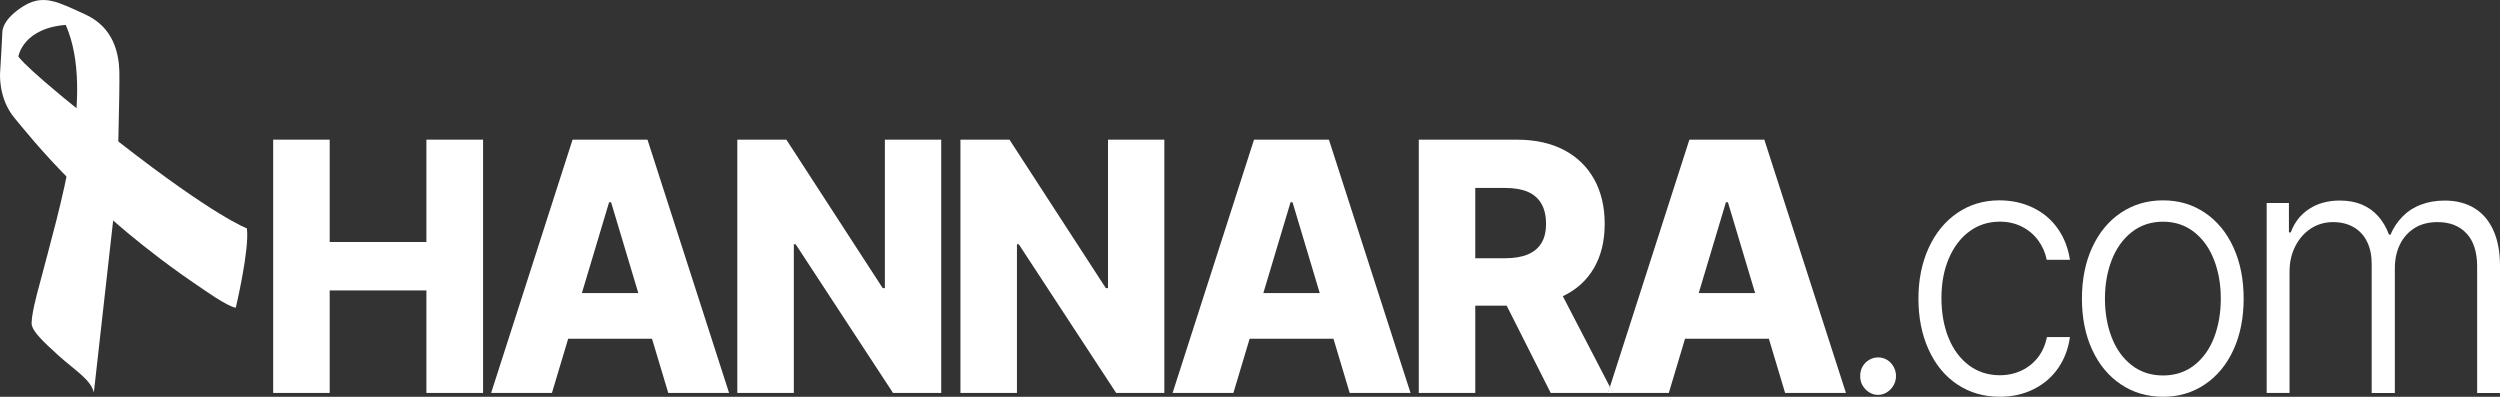 <?xml version="1.0" encoding="UTF-8"?>
<svg id="_레이어_2" data-name="레이어 2" xmlns="http://www.w3.org/2000/svg" viewBox="0 0 929.99 147.6">
  <rect x="0" y="0" width="929.99" height="147.6" fill="#333333" stroke="none"/>
  <defs>
    <style>
      .cls-1 {
        fill: #fff;
      }
    </style>
  </defs>
  <g id="_레이어_1-2" data-name="레이어 1">
    <g>
      <path class="cls-1" d="m101.62,51.95h21.02v38.07h35.98v-38.07h21.08v94.22h-21.08v-38.13h-35.98v38.13h-21.02V51.95Z"/>
      <path class="cls-1" d="m240.87,51.95h-27.88l-30.29,94.22h22.62l6.04-20.17h31.18l6.05,20.17h22.62l-30.35-94.22Zm-24.41,57.07l10.12-33.78h.74l10.13,33.78h-21Z"/>
      <path class="cls-1" d="m350.13,146.17h-17.93l-36.22-55.31h-.68v55.31h-21.02V51.95h18.24l35.85,55.24h.8v-55.24h20.96v94.22Z"/>
      <path class="cls-1" d="m433.13,146.17h-17.93l-36.22-55.31h-.68v55.31h-21.02V51.95h18.24l35.85,55.24h.8v-55.24h20.96v94.22Z"/>
      <path class="cls-1" d="m494.36,51.95h-27.87l-30.29,94.22h22.62l6.04-20.17h31.18l6.04,20.17h22.63l-30.36-94.22Zm-24.4,57.07l10.12-33.78h.74l10.12,33.78h-20.99Z"/>
      <path class="cls-1" d="m598.88,143.92l-.72,2.25h1.89l-1.17-2.25Z"/>
      <path class="cls-1" d="m581.37,110.18s.08-.04.12-.06c4.99-2.38,8.81-5.86,11.47-10.44,2.66-4.58,3.98-10.06,3.98-16.43s-1.32-11.91-3.95-16.62c-2.64-4.71-6.39-8.33-11.28-10.87-4.88-2.53-10.67-3.8-17.34-3.8h-36.59v94.22h21.01v-32.47h11.69l16.38,32.47h21.3l.72-2.25-17.51-33.74Zm-21.39-14.11h-11.19v-26.16h11.13c3.34,0,6.13.48,8.38,1.43,2.25.96,3.95,2.44,5.1,4.46,1.15,2.01,1.72,4.5,1.72,7.44s-.57,5.3-1.72,7.19c-1.16,1.89-2.86,3.3-5.1,4.23-2.25.93-5.02,1.4-8.32,1.4Z"/>
      <path class="cls-1" d="m598.88,143.92l-.72,2.25h1.89l-1.17-2.25Z"/>
      <path class="cls-1" d="m656.32,51.95h-27.87l-29.57,91.97,1.17,2.25h20.74l6.04-20.17h31.18l6.04,20.17h22.63l-30.36-94.22Zm-24.4,57.07l10.12-33.78h.74l10.12,33.78h-20.99Z"/>
      <path class="cls-1" d="m695.28,145.91c-1.02-.65-1.83-1.51-2.44-2.57-.6-1.06-.89-2.22-.84-3.48-.04-1.21.24-2.36.84-3.45.6-1.08,1.43-1.93,2.47-2.54,1.04-.61,2.16-.91,3.37-.91s2.31.3,3.31.91c1,.61,1.8,1.45,2.41,2.54.6,1.08.91,2.24.91,3.45s-.3,2.42-.91,3.48c-.6,1.06-1.42,1.92-2.44,2.57-1.02.65-2.13.98-3.34.98s-2.32-.33-3.34-.98Z"/>
      <path class="cls-1" d="m728.02,142.95c-4.58-3.1-8.12-7.43-10.62-12.98-2.5-5.55-3.75-11.84-3.75-18.87s1.27-13.32,3.81-18.87c2.54-5.55,6.09-9.89,10.65-13.01s9.78-4.69,15.65-4.69c4.54,0,8.7.91,12.49,2.73s6.87,4.42,9.25,7.81c2.37,3.38,3.87,7.25,4.5,11.58h-8.62c-.54-2.65-1.59-5.04-3.15-7.19-1.56-2.15-3.57-3.85-6.03-5.11-2.46-1.26-5.21-1.89-8.25-1.89-4.25,0-8.01,1.19-11.28,3.58-3.27,2.39-5.83,5.73-7.68,10.02-1.85,4.3-2.78,9.22-2.78,14.77s.9,10.63,2.69,14.97c1.79,4.34,4.33,7.72,7.62,10.15,3.29,2.43,7.1,3.64,11.43,3.64,2.91,0,5.6-.59,8.06-1.76,2.46-1.17,4.5-2.81,6.12-4.91,1.62-2.1,2.73-4.61,3.31-7.52h8.56c-.58,4.29-2.03,8.12-4.34,11.49-2.31,3.36-5.35,5.99-9.12,7.87-3.77,1.89-7.96,2.83-12.59,2.83-6.04,0-11.35-1.55-15.93-4.65Z"/>
      <path class="cls-1" d="m788.96,142.98c-4.58-3.08-8.14-7.37-10.68-12.88-2.54-5.51-3.81-11.84-3.81-19s1.27-13.5,3.81-19.03c2.54-5.53,6.1-9.84,10.68-12.92,4.58-3.08,9.81-4.62,15.68-4.62s11.03,1.54,15.59,4.62c4.56,3.08,8.1,7.39,10.62,12.92,2.52,5.53,3.78,11.88,3.78,19.03s-1.26,13.49-3.78,19c-2.52,5.51-6.06,9.8-10.62,12.88-4.56,3.08-9.76,4.62-15.59,4.62s-11.1-1.54-15.68-4.62Zm27.3-7.12c3.25-2.54,5.71-5.98,7.37-10.31,1.67-4.34,2.5-9.15,2.5-14.45s-.83-10.04-2.5-14.38c-1.67-4.34-4.13-7.8-7.4-10.38-3.27-2.58-7.13-3.87-11.59-3.87s-8.38,1.29-11.65,3.87c-3.27,2.58-5.75,6.04-7.43,10.38-1.69,4.34-2.53,9.13-2.53,14.38s.84,10.11,2.53,14.45c1.69,4.34,4.16,7.78,7.43,10.31,3.27,2.54,7.15,3.81,11.65,3.81s8.37-1.27,11.62-3.81Z"/>
      <path class="cls-1" d="m843.22,75.51h8.25v10.93h.69c1.37-3.73,3.65-6.64,6.84-8.72s6.99-3.12,11.4-3.12c3.04,0,5.75.49,8.12,1.46,2.37.98,4.41,2.42,6.12,4.33,1.71,1.91,3.06,4.21,4.06,6.9h.56c1.08-2.56,2.57-4.8,4.47-6.73,1.89-1.93,4.17-3.41,6.84-4.42,2.66-1.02,5.62-1.53,8.87-1.53,4.21,0,7.85.92,10.93,2.77,3.08,1.84,5.46,4.59,7.12,8.23,1.67,3.64,2.5,8.07,2.5,13.27v47.31h-8.5v-47.24c-.04-5.34-1.37-9.39-4-12.17-2.62-2.78-6.21-4.16-10.74-4.16-3.33,0-6.17.74-8.53,2.21-2.35,1.48-4.17,3.5-5.44,6.08-1.27,2.58-1.9,5.54-1.9,8.88v46.4h-8.62v-48.09c0-3.08-.56-5.79-1.69-8.13-1.12-2.34-2.78-4.15-4.97-5.43-2.19-1.28-4.76-1.92-7.72-1.92s-5.78.79-8.21,2.37c-2.44,1.58-4.37,3.77-5.81,6.57-1.44,2.8-2.16,5.98-2.16,9.53v45.09h-8.5v-70.67Z"/>
    </g>
    <g>
      <path class="cls-1" d="m25.8,9.16s-.8-4.58-6.48-8.78C15.33-.51,11.71.05,7.26,3.25,1.1,7.67.86,11.08.86,12.32c2.36,9.15,4.16,7.34,6.12,8.73l-.13-.06s1.63-11,18.96-11.82Z"/>
      <path class="cls-1" d="m19.33.38c1.62,1.76,3.52,5.1,5.27,9.22,10.74,25.18-2.08,66.26-10.33,97.83,0,0-3.2,11.35-2.37,13.82s3.61,5.36,10.01,11.14c5.67,5.12,11.96,8.87,13,13.62l8.66-77.15s1.03-35.28.83-42.29c-.21-7.01-2.27-16.5-12.79-21.25C26.67,3.08,22.85,1.17,19.33.38h0Z"/>
      <path class="cls-1" d="m6.84,20.99S3.57,16.71.86,12.32C.86,13.56.04,26.97.04,26.97c0,0-.83,9.49,5.36,16.92,6.19,7.43,27.85,35.28,69.31,63.13,0,0,10.11,7.22,13,7.43,0,0,5.16-21.66,4.13-29.5,0,0-11.97-4.33-47.65-32.18C8.49,24.91,6.84,20.99,6.84,20.99h0Z"/>
    </g>
  </g>
</svg>